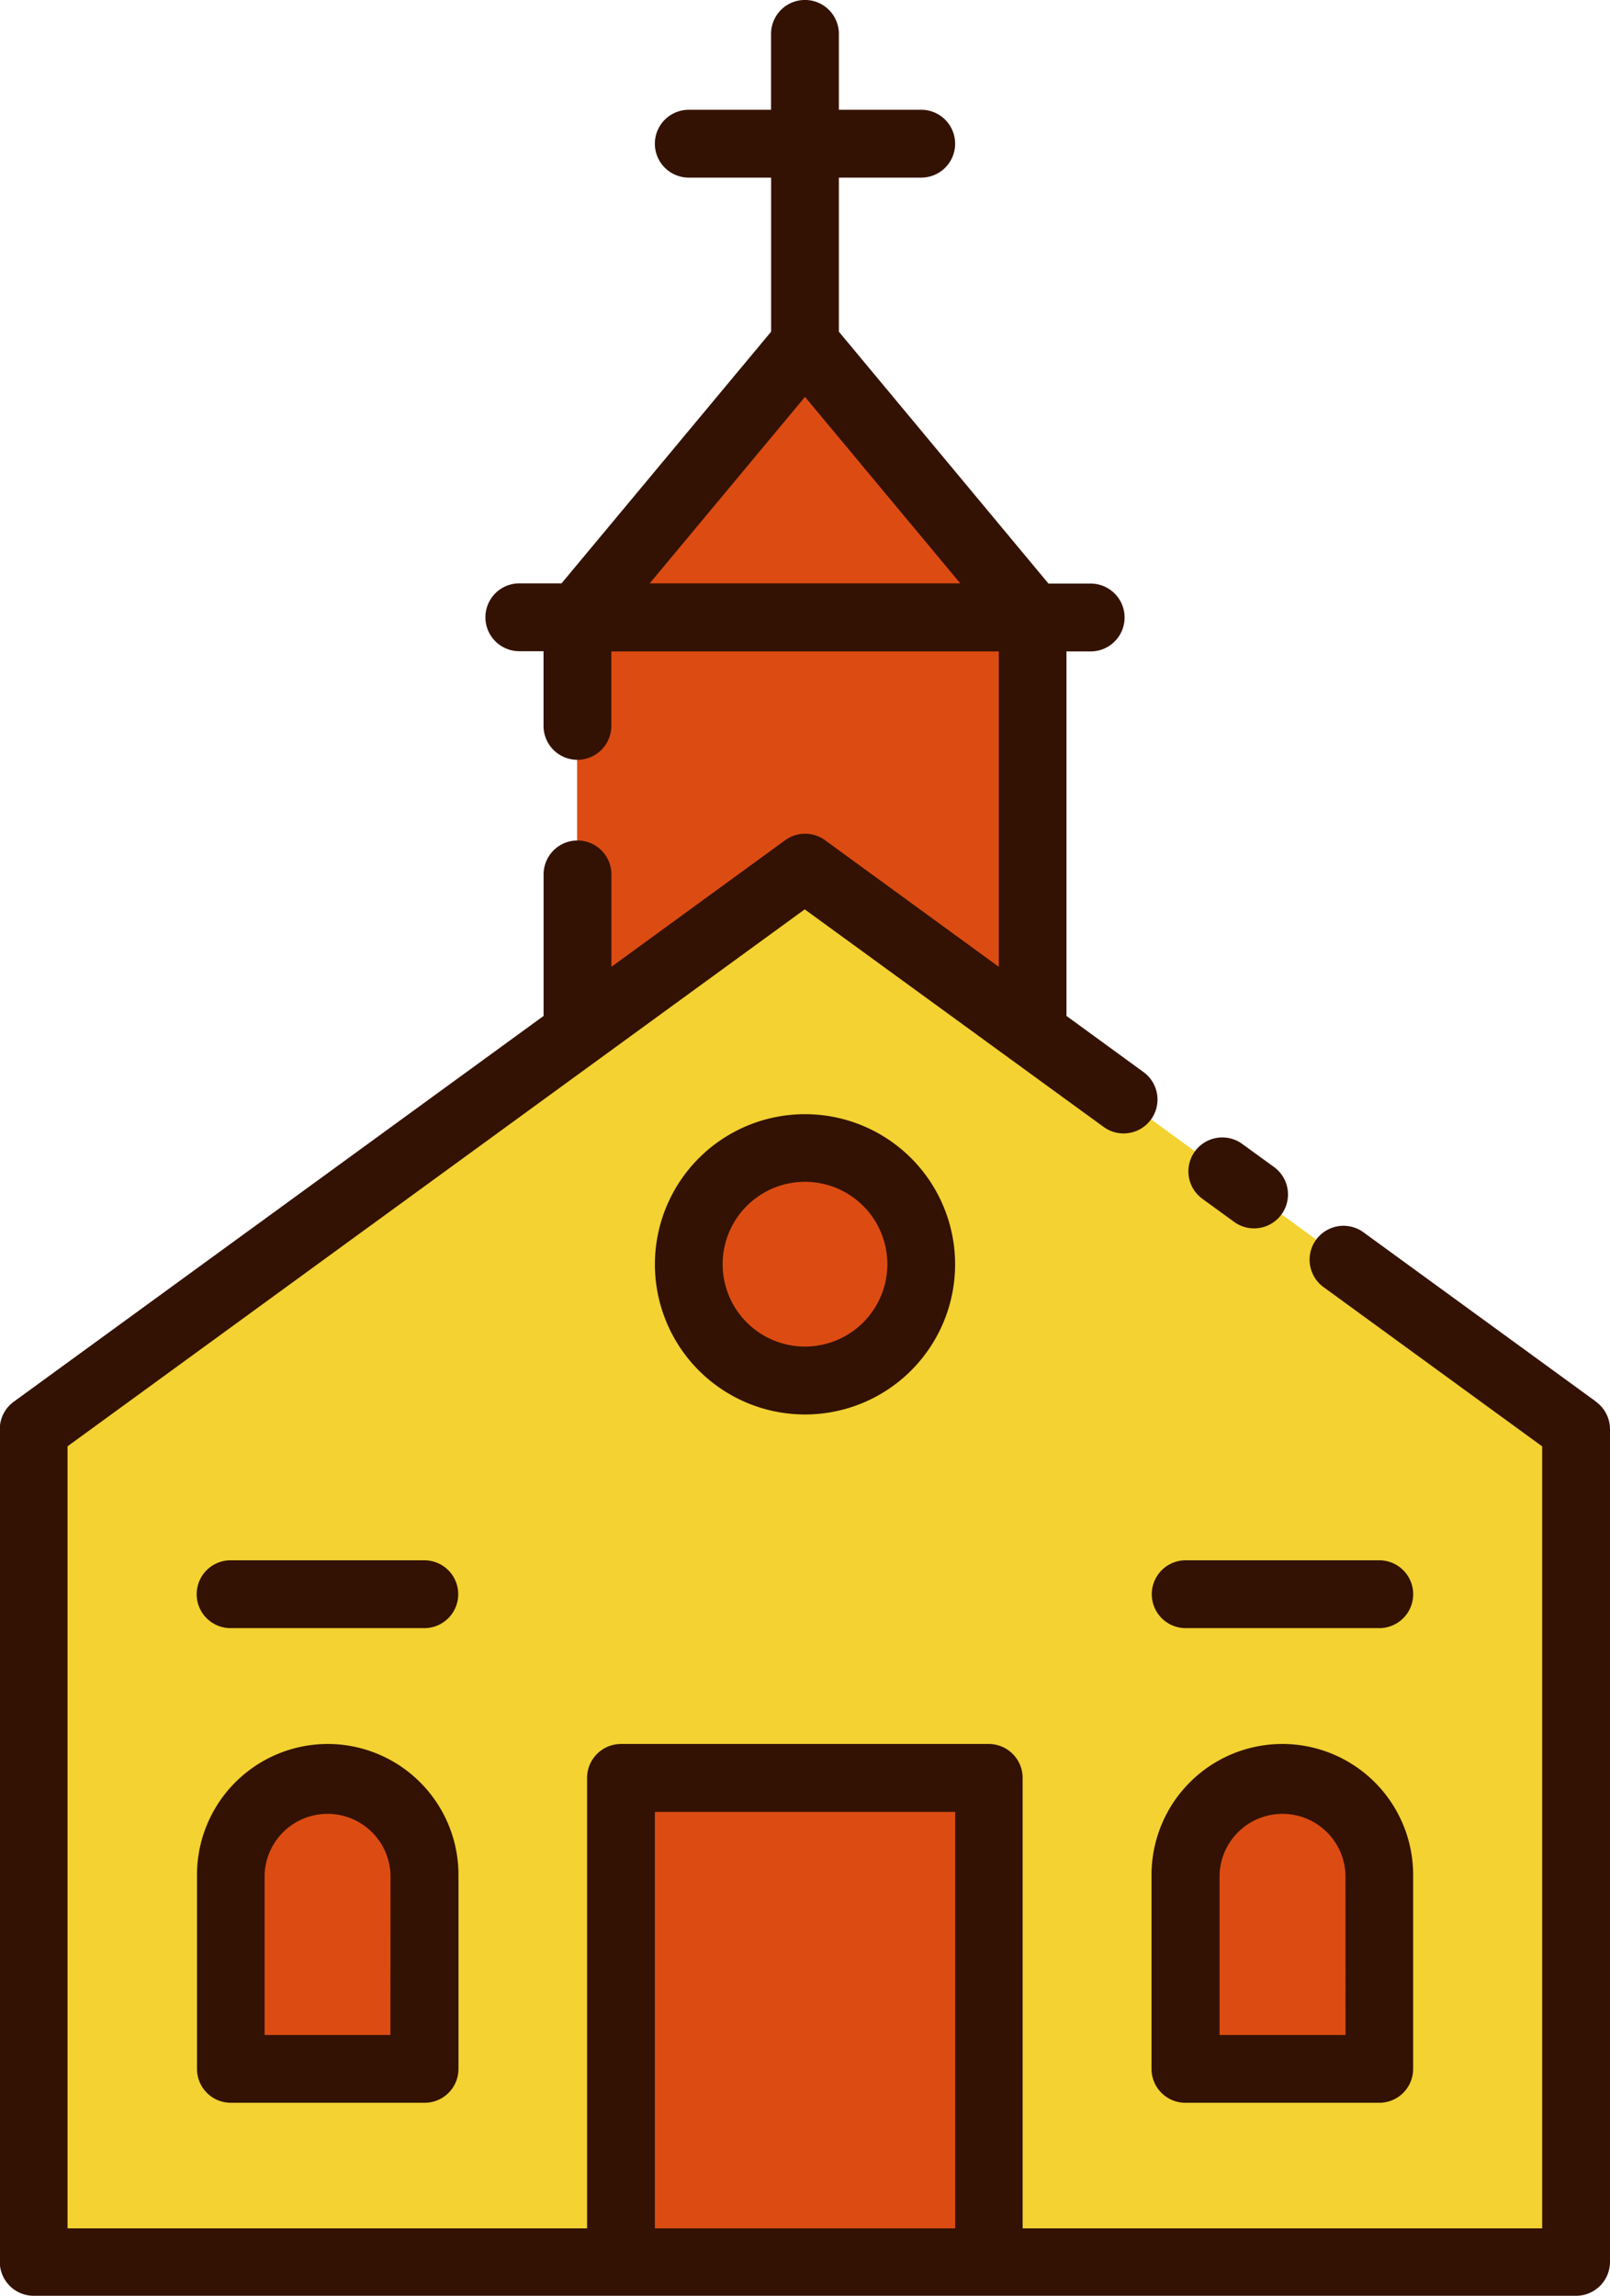 <svg xmlns="http://www.w3.org/2000/svg" width="22.622" height="32.251"><defs><style>.a{fill:#dc4c12}.c{fill:#331204}</style></defs><path class="a" d="M14.509 8.669v23.107h-6.4V8.669l3.2-3.838z"/><path d="M11.311 12.184L.476 20.069v11.7h21.67v-11.7z" fill="#f3d232"/><g transform="translate(3.24 16.126)"><path class="a" d="M5.485 8.846h5.171v6.8H5.485zm9.296 0a1.361 1.361 0 011.361 1.361v2.728H13.42v-2.728a1.361 1.361 0 011.361-1.361zM2.722 12.934H0v-2.728a1.361 1.361 0 012.722 0z"/><circle class="a" cx="1.633" cy="1.633" r="1.633" transform="translate(6.438)"/></g><path class="c" d="M16.895 16.839l.446.324a.476.476 0 10.56-.771l-.446-.324a.476.476 0 10-.561.77z"/><path class="c" d="M22.426 19.688l-3.268-2.379a.476.476 0 00-.561.77l3.072 2.237V31.3h-7.3v-6.328a.477.477 0 00-.476-.476H8.725a.477.477 0 00-.476.476V31.3h-7.3V20.315l10.358-7.542 4.2 3.056a.476.476 0 10.561-.77l-1.083-.789V9.15h.34a.476.476 0 100-.953h-.593l-2.945-3.538V2.495h1.157a.476.476 0 000-.953h-1.157V.476a.476.476 0 10-.953 0v1.066H9.678a.476.476 0 100 .953h1.157v2.164L7.89 8.194h-.593a.476.476 0 000 .953h.34v1.049a.476.476 0 00.953 0V9.15h5.444v4.43l-2.441-1.778a.475.475 0 00-.561 0L8.591 13.58v-1.298a.476.476 0 00-.953 0v1.988L.197 19.686a.477.477 0 00-.2.385v11.7a.477.477 0 00.476.476h21.673a.477.477 0 00.476-.476v-11.7a.477.477 0 00-.2-.384zM11.311 5.575l2.182 2.619H9.129zM9.202 31.3v-5.85h4.219v5.85z"/><path class="c" d="M18.021 24.496a1.839 1.839 0 00-1.841 1.837v2.727a.476.476 0 00.476.476h2.724a.476.476 0 00.476-.476v-2.727a1.839 1.839 0 00-1.835-1.837zm.885 4.088h-1.77v-2.251a.885.885 0 011.769 0zM4.601 24.496a1.839 1.839 0 00-1.833 1.837v2.727a.476.476 0 00.476.476h2.722a.476.476 0 00.476-.476v-2.727a1.839 1.839 0 00-1.841-1.837zm.885 4.088H3.718v-2.251a.885.885 0 011.769 0zm.476-6.668H3.24a.476.476 0 000 .953h2.722a.476.476 0 100-.953zm10.698.953h2.72a.476.476 0 100-.953h-2.72a.476.476 0 000 .953zm-7.458-5.11a2.109 2.109 0 102.109-2.109 2.109 2.109 0 00-2.109 2.109zm3.266 0a1.157 1.157 0 11-1.157-1.159 1.157 1.157 0 011.157 1.159z"/></svg>